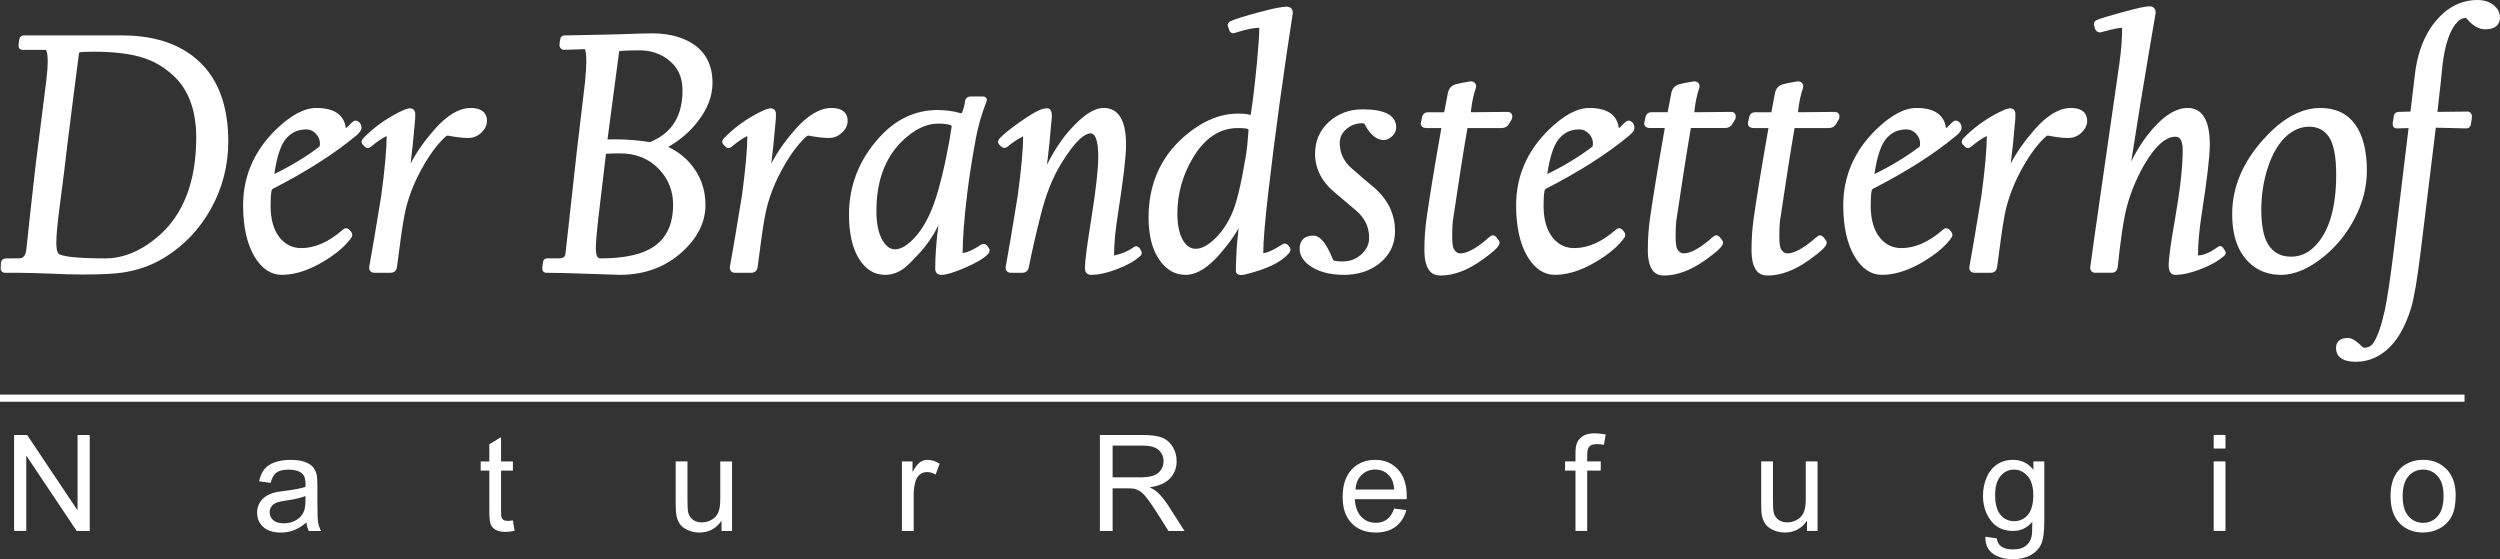 <?xml version="1.0" encoding="UTF-8"?><svg id="Ebene_1" xmlns="http://www.w3.org/2000/svg" viewBox="0 0 2796.66 625.53"><rect x="0" y="0" width="2796.66" height="625.53" fill="#333333" stroke="none"/><defs><style>.cls-1{fill:#fff;}.cls-2{fill:none;stroke:#fff;stroke-width:8px;}</style></defs><g><path class="cls-1" d="M2647.75,191.15c0-22.36-4.38-39.79-13.01-51.8h0c-8.85-12.32-21.97-18.57-38.99-18.57-19.9,0-39.75,10.1-59,30-26.34,27.12-39.7,56.93-39.7,88.61,0,19.97,4.32,35.9,12.84,47.35,10.25,13.76,24.32,20.73,41.83,20.73,15.45,0,31.94-7.19,49.01-21.37,13.51-11.3,24.58-25.07,32.88-40.89,9.38-17.59,14.13-35.77,14.13-54.05Zm-34.33,4.02c0,37.89-8.26,65.12-24.55,80.92l-.02,.02c-7.52,7.41-16.04,11.01-26.03,11.01-11.26,0-19.58-4.43-25.41-13.53-5.15-8.15-7.77-21.32-7.77-39.17,0-15.82,2.34-31.23,6.94-45.8,5.05-15.88,12.04-28,20.79-36.01,7.94-7.23,16.6-10.89,25.73-10.89s16.21,3.43,21.52,10.46c5.83,7.86,8.79,22.33,8.79,43Z"/><path class="cls-1" d="M781.11,135.18c10.57-13.75,15.94-28.01,15.94-42.41,0-21.39-8.84-36.96-26.28-46.29-11.24-6.08-25.18-9.16-41.42-9.16-4.62,0-14.32,.25-29.67,.77-14.99,.51-24.9,.76-29.47,.76s-10.75,.13-18.29,.38c-7.39,.25-14.06,.38-19.8,.38-3.85,0-5.34,2.39-5.48,4.58-.52,2.78-.78,4.95-.78,6.65v.49l.15,.46c1,2.99,2.99,3.74,4.08,3.92l.29,.05,23.86-.76c.3,.51,.94,2.05,1.3,6.13,.49,4.27,.48,10-.01,17.11-.25,4.69-.57,8.82-.94,12.25-3.23,27.04-6.38,53.7-9.38,79.27-4.34,39.3-8.55,77.33-12.64,114.12-.25,2.54-1.34,5.14-7.54,5.14h-13.02c-2.18,0-4.38,1.42-4.52,4.58-.49,2.51-.75,4.49-.77,6.03-.22,1.63,.11,2.97,.98,4,.59,.7,1.69,1.53,3.55,1.53,10.63,0,26.53,.39,47.26,1.15,21.11,.77,32.45,1.15,34.66,1.15,27.95,0,51.63-8.77,70.36-26.05,17.03-15.58,25.67-33.13,25.67-52.17,0-17.76-5.79-33.43-17.2-46.57-6.6-7.56-14.82-13.73-24.47-18.36,13.46-7.6,24.75-17.4,33.59-29.14Zm-103.33,37.55c.04-.39,.11-.63,.16-.77h.07c5.16-.25,10.4-.38,15.55-.38,18.17,0,33.02,6.11,44.13,18.19,10.13,10.86,15.27,24.01,15.27,39.11,0,21.61-7.03,36.95-21.48,46.91h0c-12.7,8.79-32.8,13.25-59.73,13.25-1.43,0-5.23,0-5.23-10.97,0-6.13,.9-17.15,2.66-32.76,5.54-46.89,8.35-70.6,8.62-72.56Zm50.13-14.05c-.91,.29-1.29,.24-1.35,.23-12.67-2.02-25.62-3.04-38.6-3.04-2.7,0-5.4,.04-8.1,.13h-.2s-.05,.02-.07,.02c0-.18,.02-.42,.08-.74l.02-.1c4.47-33.53,8.83-66.49,12.96-97.96,.12-.04,.34-.1,.73-.13h.15c4.21-.51,11.76-.76,22.43-.76,11.66,0,22.13,3.41,31.12,10.12,11.04,8.28,16.41,19.58,16.41,34.54,0,28.63-11.63,47.49-35.57,57.67Z"/><path class="cls-1" d="M930.13,120.78c-12.97,0-26.67,8.14-40.73,24.18-11.03,12.54-19.93,25.25-26.57,37.88,1.62-12.81,3.17-27.88,4.62-44.97,.39-3.15,.59-6.54,.59-10.07,0-4.89-3.03-6.64-5.87-6.64-1.63,0-4.67,.45-12.24,4.33-15.17,7.52-28.78,17.45-40.44,29.5l-.12,.14c-1.64,1.92-1.87,4.2-.6,6.1l.27,.34c1.24,1.38,2.18,2.31,2.94,2.93,1.39,1.27,3.84,1.89,6.38-.34,6.93-5.76,12.86-9.78,17.67-12-.04,14.86-2.09,37.36-6.09,66.83-5.98,36.74-10.48,63.38-13.4,79.23-.42,2.53,.38,4.1,1.12,4.98,1.1,1.3,2.75,1.96,4.9,1.96h17.8c3.9,0,6.58-2.39,7.19-6.45,3.42-27.25,6.18-46.44,8.2-57.06,3.49-19.08,11.03-38.58,22.41-57.97,8.22-13.94,16.44-24.51,24.39-31.36,.48-.39,1.22-.8,2.68-.53,8.44,1.69,15.85,2.55,22.03,2.55,5.78,0,10.87-2.16,15.14-6.43,3.89-3.88,5.86-8.14,5.86-12.65,0-5.41-2.35-14.48-18.12-14.48Z"/><path class="cls-1" d="M228.17,74.29c-20.79-23.01-51.61-34.67-91.61-34.67H26.89c-3.46,0-5.11,2.2-5.28,4.51-.5,2.19-.76,4.36-.78,6.46-.26,1.77,.32,2.93,.87,3.61,.59,.72,1.7,1.57,3.65,1.57h25.83s2.18,1.27,2.18,13.08c0,5.72-.57,13.26-1.7,22.41-4.08,33.02-8.01,64.05-11.67,92.22-.39,2.85-2.23,19.17-5.46,48.5-4.29,38.86-4.97,45.69-5.08,47.13-1.09,8.79-4.91,9.92-8.11,9.92H6.98c-3.1,0-5.27,1.62-5.81,4.33l-.05,.33c-.27,3.03-.39,5.18-.39,6.58,0,2.94,1.98,4.91,4.91,4.91h15.31c9.64,0,21.71,.32,35.85,.95,14.29,.64,26.12,.96,35.16,.96,20.21,0,35.36-.72,45.04-2.14,17.42-2.6,33.39-8.34,47.46-17.07,21.52-13.35,38.81-31.56,51.38-54.11,12.95-23.19,19.52-48.6,19.52-75.54,0-35.82-9.15-64.06-27.19-83.94h0ZM65.84,238.24c4.71-36.16,7.93-62,9.57-76.77,4.58-37.03,8.9-70.96,12.82-100.81,.13-.9,.25-1.46,.33-1.8,.26-.1,.68-.24,1.31-.42,.63-.17,3.37-.57,15.11-.57,23.04,0,41.79,2.33,55.73,6.94,12.89,4.17,24.67,11.41,35,21.49,15.79,15.55,23.8,38.33,23.8,67.73,0,48.88-14.27,85.98-42.41,110.28-19.13,16.41-39.07,24.73-59.29,24.73-35.74,0-47.86-2.6-51.78-4.81-.71-.38-3.02-2.43-3.02-12.67,0-7.24,.96-18.45,2.85-33.3Z"/><path class="cls-1" d="M2486.7,276.95h0c-1.03-1.29-2.19-1.61-2.99-1.66-.99-.06-1.98,.3-2.79,1.01-8.49,6.14-15.89,9.33-22.03,9.46-.03-.19-.06-.45-.06-.82,0-12.31,1.41-27.74,4.17-45.86,5.99-38.39,9.03-64.37,9.03-77.22,0-27.27-8.35-41.09-24.82-41.09-12.33,0-25.39,7.75-38.81,23.03-9.21,10.46-17.35,22.83-24.28,36.82l9.96-62.68c7.24-43.92,13.03-78.43,17.23-102.61,.4-2.5-.04-4.53-1.32-6.02-1.26-1.48-3.17-2.23-5.66-2.23-4.14,0-13.79,2.1-29.49,6.42-14.02,3.76-23.45,6.61-28.9,8.74-2.97,1.24-4.23,3.89-3.22,6.77,.51,1.66,.89,2.88,1.15,3.65l.14,.41,.25,.35c2.19,3.14,4.74,3.06,6.14,2.7,15.01-4.18,21.07-5.06,23.5-5.06h.05c0,.07,0,.15,0,.25,0,11.91-1.02,25.23-3.03,39.57-8.92,61.71-16.07,111.29-21.25,147.38-5.34,36.98-9.14,63.91-11.28,79.94-.35,2.09,.02,3.8,1.1,5.08,.72,.85,2.09,1.86,4.54,1.86h18.38c3.54,0,6-2.39,6.6-6.38l.02-.13c2.91-27.71,5.79-48.08,8.56-60.53,4.12-18.62,11.35-36.95,21.48-54.44,12-20.36,23.55-30.68,34.36-30.68,2.27,0,8.29,0,8.29,14.8,0,18.75-2.88,44.66-8.57,77-4.8,27.09-7.13,44.17-7.13,52.2,0,9.11,4.64,10.47,7.4,10.47,7.99,0,17.62-2.16,28.65-6.42,10.91-4.22,19.66-9.22,26.02-14.87,1.8-1.27,2.28-3.51,1.1-5.49-1.09-1.77-1.91-3-2.5-3.74Z"/><path class="cls-1" d="M2789.43,5.65h0c-4.62-3.75-10.73-5.65-18.16-5.65-14.35,0-27.33,5.16-38.57,15.33-16.93,15.36-27.37,37.61-31.01,66.18-1.91,16.08-3.64,30.43-5.17,43.06l-.02,.24c-1.48,.02-3.7,.08-6.87,.19-4.76,.16-5.94,.19-6.21,.19-3.37,0-5.58,2.27-5.68,5.81-.48,3.12-.84,5.24-1.08,6.3l-.07,.32v.33c0,1.9,.22,3.39,1.25,4.41,1.26,1.27,3.04,1.27,3.76,1.27,6.22-.2,10.48-.32,12.72-.36,0,.34-.03,.81-.1,1.41l-16.65,137.61c-3.67,29.63-6.95,51.32-9.72,64.43-3.73,17.16-7.97,29.45-12.6,36.52-2.5,3.85-5.87,5.72-10.31,5.72-1.1,0-1.59-.35-1.9-.65-7-7-12.17-10.26-16.29-10.26-11.77,0-13.53,7.04-13.53,11.23,0,7.04,3.87,15.44,22.33,15.44,12.54,0,24.08-4.43,34.29-13.16,11.62-9.9,20.81-25.7,27.34-46.97,3.35-11.08,6.93-32.05,10.63-62.33,14.81-121,16.76-136.99,17.02-139.29h0s0-.05,.01-.07c.1-.02,.25-.04,.46-.04,.88,0,12.77,.29,16.67,.38,7.17,.17,15.95,.38,17.01,.38,2.92,0,4.93-1.95,5.1-4.9,.77-3.29,1.16-6.32,1.16-9.01v-.49l-.15-.46c-.93-2.78-2.57-3.66-3.78-3.9l-.31-.06h-.32c-18.24,.23-29.88,.36-33.96,.38,0-.18,.01-.41,.04-.67,3.22-27.94,5.03-44.86,5.56-51.73,2.84-23.79,8.6-40.18,17.13-48.7,2.63-2.63,5.38-3.91,8.41-3.91,.82,0,1.15,.25,1.34,.47,6.82,8.07,13.77,12.17,20.67,12.17,14.6,0,16.78-8.36,16.78-13.34,0-5.26-2.43-9.91-7.23-13.81Z"/><path class="cls-1" d="M399.08,135.13c-2.39-.91-4.65,.84-8.48,4.85-2.03,2.12-3.11,3.07-3.62,3.48-.04-.06-.1-.2-.15-.46-2.05-14.74-13.15-22.22-33.01-22.22-13.51,0-28.77,8.21-45.35,24.4-24.22,23.7-36.5,52.11-36.5,84.45,0,24.05,4.33,43.44,12.87,57.63,8.07,13.41,18.34,20.21,30.52,20.21,16.75,0,35.28-6.87,55.1-20.43,9.88-6.76,17.45-13.86,22.49-21.1,.72-.85,1.96-2.94,.26-6l-.22-.35c-1.69-2.25-2.41-2.96-2.96-3.32-2.07-1.48-4.54-1.24-6.46,.63-15.55,13.69-31.22,20.64-46.57,20.64-9.39,0-17.04-3.54-23.37-10.82-7.27-8.46-10.95-20.81-10.95-36.71,0-7.54,.37-13.13,1.08-16.58,.3-1.34,.96-2.14,2.23-2.66l.23-.1c36.77-18.89,67.54-38.53,91.41-58.31,4.62-3.67,6.69-6.52,6.69-9.24,0-3.94-1.85-6.77-5.2-7.98Zm-92.21,59.52c2.98-20.74,7.89-34.59,14.63-41.21,5.72-5.83,12.65-8.67,21.21-8.67,4.14,0,7.68,1.63,10.82,4.98,3.14,3.35,4.56,7.12,4.37,11.52-.15,1.55-.34,2.31-.45,2.64-14.69,11.25-31.72,21.6-50.58,30.74Z"/><path class="cls-1" d="M526.65,120.78c-12.97,0-26.67,8.14-40.72,24.18-11.03,12.55-19.93,25.25-26.57,37.88,1.62-12.82,3.17-27.89,4.62-44.97,.39-3.15,.59-6.54,.59-10.07,0-4.89-3.03-6.64-5.87-6.64-1.63,0-4.67,.45-12.24,4.33-15.17,7.52-28.78,17.45-40.44,29.5l-.12,.14c-1.64,1.92-1.87,4.2-.6,6.1l.26,.34c1.24,1.38,2.17,2.31,2.94,2.93,1.39,1.27,3.84,1.89,6.38-.34,6.93-5.76,12.86-9.78,17.67-12-.04,14.85-2.09,37.35-6.08,66.83-5.98,36.76-10.48,63.4-13.4,79.23-.42,2.53,.38,4.1,1.12,4.98,1.1,1.3,2.75,1.96,4.9,1.96h17.8c3.9,0,6.58-2.39,7.19-6.45,3.42-27.27,6.18-46.46,8.2-57.06,3.49-19.08,11.03-38.59,22.41-57.97,8.22-13.94,16.44-24.51,24.39-31.36,.48-.39,1.22-.8,2.68-.53,8.44,1.69,15.85,2.55,22.03,2.55,5.78,0,10.87-2.16,15.14-6.43,3.89-3.89,5.85-8.14,5.85-12.65,0-5.41-2.35-14.48-18.12-14.48Z"/><path class="cls-1" d="M1103.56,274.21h0c-1.66-1.66-3.97-1.81-6.26-.38-8.57,5.67-15.43,8.77-20.42,9.22v-.02c0-16.14,1.73-38.62,5.15-66.83,2.15-17.83,5.42-38.7,9.73-62,2.63-13.77,6.5-27.16,11.5-39.8,1.5-3.45,.08-5.08-.9-5.74l-.36-.21c-.72-.35-1.6-.5-3.04-.5h-13.21c-3.2,0-5.51,1.89-6.19,5.05l-.05,.34c-.35,3.65-1.44,7.87-3.23,12.54-.25,.55-.54,1.03-2.34,.56-7.89-2.23-16.34-3.37-25.13-3.37-24.76,0-46.63,10.25-65,30.46-22.62,24.83-34.09,53.97-34.09,86.62,0,20.36,3.62,36.73,10.76,48.63,7.44,12.4,17.38,18.68,29.56,18.68,7.65,0,14.89-2.52,21.5-7.48,3.12-2.31,8.46-7.57,16.31-16.07,9.15-9.89,16.5-20.65,21.94-32.09-2.39,17.8-3.6,34.18-3.6,48.81,0,4.21,2.54,6.83,6.64,6.83,5.7,0,14.55-2.65,27.04-8.1,12.47-5.44,20.74-10.35,25.26-15.02l.09-.1c2.59-2.92,1.76-5.29,1.14-6.33-.65-1.26-1.59-2.51-2.79-3.71Zm-38.98-132.82c-1.01,7.84-3.06,19.42-6.09,34.42h0c-5.92,28.61-12.1,49.96-18.36,63.49-5.44,11.99-11.96,21.76-19.37,29.06-7.1,6.99-13.64,10.53-19.43,10.53-5.42,0-9.9-3.09-13.73-9.5-4.78-7.64-7.2-18.89-7.2-33.44,0-32.71,9.36-58.65,27.82-77.11,13.77-13.65,27.55-20.57,40.95-20.57,5.44,0,9.94,.48,13.35,1.42,2.22,.62,2.12,1.22,2.05,1.7Z"/><path class="cls-1" d="M2189.09,135.13c-2.39-.9-4.64,.86-8.47,4.85-2.03,2.12-3.11,3.07-3.62,3.48-.04-.06-.1-.2-.15-.46-2.05-14.75-13.15-22.22-33.01-22.22-13.51,0-28.77,8.21-45.36,24.4-24.22,23.7-36.5,52.12-36.5,84.45,0,24.05,4.33,43.44,12.87,57.63,8.07,13.41,18.34,20.21,30.51,20.21,16.75,0,35.28-6.87,55.1-20.43,9.88-6.76,17.45-13.86,22.49-21.1,.72-.85,1.96-2.94,.26-6l-.23-.35c-1.69-2.25-2.41-2.96-2.96-3.32-2.07-1.48-4.54-1.23-6.46,.63-15.55,13.69-31.22,20.64-46.57,20.64-9.39,0-17.04-3.54-23.37-10.82-7.27-8.46-10.95-20.81-10.95-36.71,0-7.54,.37-13.14,1.08-16.58,.3-1.34,.96-2.14,2.23-2.66l.23-.1c36.77-18.89,67.54-38.53,91.41-58.31,4.62-3.67,6.69-6.52,6.69-9.24,0-3.95-1.85-6.78-5.21-7.98Zm-92.19,59.52c2.98-20.74,7.89-34.59,14.63-41.21,5.71-5.83,12.65-8.67,21.21-8.67,4.14,0,7.69,1.63,10.83,4.98,3.13,3.35,4.56,7.12,4.37,11.52-.15,1.56-.34,2.32-.45,2.64-14.68,11.25-31.72,21.6-50.58,30.74Z"/><path class="cls-1" d="M1686.57,125.18c-1.19,0-6.95,.05-21.28,.19-11.82,.12-17.35,.17-19.82,.18,0-.36,0-.84,.06-1.46,.99-9.29,2.81-17.9,5.41-25.59,.74-2.21,.3-4.34-1.21-5.85-.81-.81-2.61-2.07-5.61-1.5-7.19,1.16-12.45,2.21-15.59,3.13-4.8,1.33-7.86,4.71-8.85,9.81-2.51,13.57-3.63,19.26-4.1,21.46-.12,0-.26,.01-.41,.01h-17.99c-2.73,0-4.93,1.51-6.02,4.15l-.11,.27-.06,.29c-.65,3.22-1.14,5.5-1.5,6.95l-.05,.23c-.24,1.43,.11,2.78,.98,3.81,1.13,1.33,2.97,1.98,5.62,1.98h16.35c-7.53,42.7-13.13,76.9-16.64,101.67-1.54,11.05-2.33,22.79-2.33,34.87,0,11.05,1.99,18.76,6.13,23.64,2.88,3.2,6.85,4.82,11.8,4.82,14.61,0,30.07-5.72,45.95-17.01,18.66-13.19,20.22-17.17,20.22-19.87v-.49l-.16-.47c-.21-.64-.53-1.21-.93-1.71-.67-1.21-1.67-2.47-3.05-3.86-1.04-1.04-2.17-1.57-3.36-1.57h0c-.92,0-1.79,.33-2.51,.93-1.96,1.32-3.76,2.79-5.35,4.37-11.85,9.9-21.47,14.91-28.6,14.91-1.82,0-4.55-.5-7.19-4.86-.7-1.16-1.87-4.55-1.87-14.15,0-6.74,.25-12.54,.74-17.23,6.43-43.53,11.93-78.53,16.34-103.99h37.91c4.93,0,7.37-2.5,8.54-4.58,1.85-3.25,2.63-4.51,2.95-4.99l.25-.37,.13-.43c.72-2.4,.55-4.33-.52-5.76-.65-.88-1.93-1.93-4.27-1.93Z"/><path class="cls-1" d="M2052.54,125.18c-1.19,0-6.95,.05-21.28,.19-11.82,.12-17.35,.17-19.82,.18,0-.36,0-.84,.05-1.46,.99-9.29,2.81-17.9,5.41-25.59,.74-2.21,.3-4.33-1.21-5.85-.81-.81-2.61-2.07-5.61-1.5-7.19,1.16-12.45,2.21-15.59,3.13-4.8,1.33-7.86,4.71-8.85,9.81-2.52,13.57-3.63,19.26-4.1,21.46-.12,0-.26,.01-.42,.01h-17.99c-2.73,0-4.93,1.51-6.02,4.15l-.11,.27-.06,.29c-.65,3.22-1.14,5.49-1.5,6.94l-.05,.23c-.24,1.43,.11,2.78,.98,3.81,1.13,1.33,2.97,1.98,5.62,1.98h16.35c-7.53,42.69-13.12,76.89-16.65,101.67-1.54,11.06-2.32,22.79-2.32,34.87,0,11.05,1.99,18.76,6.13,23.64,2.88,3.2,6.85,4.82,11.8,4.82,14.61,0,30.07-5.72,45.95-17.01,18.66-13.19,20.22-17.17,20.22-19.87v-.49l-.15-.46c-.21-.64-.53-1.22-.93-1.72-.67-1.21-1.67-2.47-3.04-3.85-1.04-1.04-2.17-1.57-3.36-1.57h0c-.92,0-1.8,.33-2.52,.93-1.96,1.32-3.76,2.79-5.35,4.37-11.85,9.9-21.47,14.91-28.6,14.91-1.82,0-4.55-.5-7.19-4.86-.7-1.16-1.87-4.55-1.87-14.15,0-6.73,.25-12.53,.74-17.23,6.44-43.53,11.94-78.54,16.34-103.99h37.91c4.93,0,7.37-2.5,8.54-4.57,1.5-2.63,2.5-4.31,2.95-4.99l.25-.37,.13-.43c.72-2.39,.55-4.33-.52-5.76-.66-.88-1.93-1.93-4.27-1.93Z"/><path class="cls-1" d="M1936.55,125.18c-1.19,0-6.96,.05-21.28,.19-11.82,.12-17.35,.17-19.82,.18,0-.36,0-.84,.05-1.46,.99-9.3,2.81-17.91,5.41-25.59,.74-2.21,.3-4.34-1.21-5.85-.81-.81-2.62-2.07-5.61-1.5-7.19,1.16-12.45,2.21-15.59,3.12-4.8,1.33-7.86,4.71-8.85,9.81-2.51,13.57-3.63,19.26-4.1,21.46-.12,0-.26,.01-.42,.01h-17.99c-2.73,0-4.93,1.51-6.02,4.14l-.11,.27-.06,.29c-.64,3.22-1.13,5.49-1.5,6.94l-.05,.23c-.24,1.43,.11,2.78,.98,3.81,1.13,1.34,2.97,1.98,5.62,1.98h16.35c-7.53,42.72-13.13,76.92-16.65,101.67-1.54,11.06-2.33,22.79-2.33,34.87,0,11.05,1.99,18.76,6.13,23.64,2.88,3.2,6.85,4.82,11.8,4.82,14.61,0,30.07-5.72,45.95-17.01,18.66-13.19,20.22-17.17,20.22-19.87v-.49l-.16-.47c-.21-.64-.53-1.21-.93-1.71-.67-1.21-1.67-2.47-3.04-3.85-1.04-1.04-2.17-1.57-3.36-1.57h0c-.92,0-1.8,.33-2.52,.93-1.96,1.32-3.76,2.79-5.35,4.37-11.85,9.9-21.47,14.91-28.6,14.91-1.82,0-4.55-.5-7.19-4.86-.7-1.16-1.87-4.55-1.87-14.15,0-6.73,.25-12.53,.74-17.23,6.44-43.53,11.94-78.54,16.34-103.99h37.91c4.93,0,7.37-2.5,8.54-4.57,1.5-2.62,2.49-4.3,2.95-4.99l.25-.38,.13-.43c.72-2.4,.54-4.33-.52-5.76-.66-.88-1.93-1.93-4.27-1.93Z"/><path class="cls-1" d="M1823.14,135.13c-2.39-.91-4.65,.85-8.48,4.85-2.03,2.12-3.1,3.07-3.62,3.48-.04-.06-.1-.2-.15-.46-2.05-14.75-13.15-22.22-33.01-22.22-13.51,0-28.77,8.21-45.36,24.4-24.22,23.7-36.5,52.12-36.5,84.45,0,24.05,4.33,43.44,12.87,57.63,8.07,13.41,18.34,20.21,30.52,20.21,16.75,0,35.28-6.87,55.1-20.43,9.88-6.76,17.45-13.86,22.49-21.1,.72-.85,1.96-2.95,.26-6l-.22-.34c-1.69-2.25-2.41-2.96-2.95-3.32-2.08-1.48-4.55-1.24-6.47,.63-15.54,13.69-31.21,20.63-46.57,20.63-9.39,0-17.04-3.54-23.37-10.82-7.27-8.46-10.95-20.81-10.95-36.71,0-7.54,.37-13.13,1.08-16.58,.3-1.34,.97-2.14,2.23-2.66l.23-.1c36.77-18.89,67.54-38.53,91.41-58.31,4.63-3.67,6.69-6.52,6.69-9.24,0-3.94-1.85-6.77-5.2-7.98Zm-92.21,59.52c2.98-20.74,7.89-34.59,14.63-41.21,5.72-5.83,12.65-8.67,21.21-8.67,4.14,0,7.69,1.63,10.82,4.98,3.14,3.35,4.56,7.12,4.37,11.52-.15,1.55-.34,2.31-.45,2.63-14.68,11.25-31.71,21.6-50.58,30.74Z"/><path class="cls-1" d="M1506.12,144.42c5.1-4.4,10.91-6.54,17.75-6.54,1.82,0,2.49,.74,2.91,1.48,6.15,11.46,13.22,17.28,21.02,17.28,3.49,0,6.75-1.49,9.68-4.42,2.93-2.93,4.42-6.19,4.42-9.68,0-13.42-12.67-20.23-37.64-20.23-14.74,0-27.4,4.71-37.62,13.99-10.31,9.36-15.53,21.37-15.53,35.72,0,16.95,7.78,31.84,23.08,44.21,9.69,8.16,17.22,14.53,22.41,18.96,10.09,8.41,15,18.55,15,31,0,6.97-2.81,12.95-8.6,18.27-5.86,5.39-12.83,8.01-21.32,8.01-4.91,0-7.35-.36-8.54-.67-1.08-.28-1.71-.79-2.08-1.66-7.31-18.13-14.27-26.57-21.92-26.57-9.83,0-15.25,5.21-15.25,14.68,0,7.97,4.6,14.87,13.68,20.55,9.37,5.76,21.49,8.67,36.02,8.67,15.42,0,28.67-4.27,39.38-12.71,11.68-9.23,17.6-21.36,17.6-36.04,0-19.47-8.22-36.22-24.44-49.78-7.19-5.93-15.21-12.79-23.87-20.43-9.09-7.9-13.51-17.24-13.51-28.55,0-6.16,2.42-11.24,7.38-15.53Z"/><path class="cls-1" d="M2316.68,120.78c-12.97,0-26.67,8.14-40.72,24.18-11.03,12.55-19.93,25.25-26.57,37.88,1.62-12.82,3.17-27.89,4.62-44.97,.39-3.15,.59-6.54,.59-10.07,0-4.89-3.03-6.64-5.87-6.64-1.63,0-4.67,.45-12.24,4.33-15.17,7.52-28.78,17.45-40.44,29.5l-.12,.14c-1.64,1.92-1.87,4.2-.6,6.1l.27,.34c1.24,1.38,2.18,2.32,2.94,2.94,1.39,1.27,3.84,1.88,6.38-.34,6.93-5.76,12.86-9.78,17.67-12-.04,14.85-2.09,37.35-6.08,66.83-5.97,36.69-10.47,63.33-13.4,79.23-.42,2.53,.37,4.1,1.12,4.98,1.1,1.3,2.75,1.96,4.9,1.96h17.8c3.9,0,6.58-2.39,7.19-6.45,3.42-27.25,6.18-46.44,8.21-57.06,3.49-19.08,11.03-38.59,22.41-57.97,8.22-13.94,16.44-24.51,24.39-31.36,.47-.39,1.21-.8,2.68-.53,8.44,1.69,15.85,2.55,22.03,2.55,5.78,0,10.87-2.16,15.14-6.43,3.89-3.88,5.86-8.14,5.86-12.65,0-5.41-2.35-14.48-18.12-14.48Z"/><path class="cls-1" d="M1276.53,280.44c-.98-1.8-1.48-2.54-1.87-2.98-1.11-1.41-2.36-1.82-3.22-1.92-.84-.09-2.11,.03-3.42,1.11-5.61,4.16-12.9,7.24-21.69,9.17-.03-.21-.05-.5-.05-.88,0-12.3,1.47-27.73,4.37-45.86,5.99-38.39,9.03-64.37,9.03-77.22,0-27.27-8.42-41.09-25.01-41.09-10.56,0-22.68,7.78-37.05,23.75-9.36,10.24-18.24,23.59-26.46,39.78,1.77-13.01,3.6-30.73,5.45-52.91,.24-4.52-.32-7.24-1.83-8.83-.86-.91-2.03-1.41-3.27-1.41-2.43,0-5.09,.56-8.15,1.73l-.1,.04c-5.09,2.14-12.48,6.63-22.57,13.71-10.32,7.23-17.95,13.41-22.66,18.39l-.1,.11c-1.64,1.92-1.87,4.2-.6,6.1l.25,.33c1.14,1.28,1.99,2.12,2.66,2.65,1.94,1.61,4.44,1.64,6.55,.06l.1-.08c6.09-4.99,12.05-8.92,17.68-11.69-.07,14.85-2.12,37.24-6.08,66.5-5.97,36.7-10.47,63.34-13.4,79.23-.42,2.53,.38,4.1,1.12,4.98,1.1,1.3,2.75,1.96,4.9,1.96h12.63c3.75,0,6.36-2.27,7.16-6.25,3.29-16.86,7.79-36.51,13.36-58.42,5.64-22.57,13.19-41.67,22.43-56.79,17.31-28.55,27.73-34.54,33.42-34.54,7.38,0,8.48,16.47,8.48,26.28,0,13.68-2.63,37.02-7.81,69.39-4.79,29.77-7.12,47.77-7.12,55.03,0,5.6,3.53,7.59,6.83,7.59,8.1,0,17.67-2.06,28.42-6.12,11.15-4.15,20.02-9.1,26.38-14.74,1.51-.98,2.64-3.02,1.35-5.95l-.11-.22Z"/><path class="cls-1" d="M1439.27,7.47c-5.29,0-15.63,2.1-31.59,6.42-15.09,4.03-25.06,7.15-30.43,9.51-4.42,1.85-3.9,4.98-3.64,5.9l.06,.17c.63,1.77,1.13,3.21,1.51,4.35,.91,2.73,3.36,3.96,6.06,3.05,11.9-3.84,21.12-5.79,27.41-5.79h.05c0,.07,0,.15,0,.25,0,7.76-.9,21.12-2.67,39.71-2.5,25.25-4.84,44.64-6.96,57.6-.23-.04-.55-.1-.97-.24-2.63-.88-7.01-1.3-13.39-1.3-21.87,0-43.56,10-64.47,29.73-23.48,22.43-35.38,51.56-35.38,86.58,0,20.33,4.25,36.51,12.62,48.06,7.58,10.61,17.29,16,28.86,16,12.35,0,25.62-8.28,39.41-24.59,8.51-9.92,15.16-19.11,19.86-27.48-1.2,9.42-1.99,18.05-2.35,25.76-.87,17.51-.85,20.96-.76,21.99,.1,1.39,.75,2.59,1.84,3.39,1,.73,2.27,1.1,3.95,1.1,1.28,0,2.8-.21,4.6-.64,24.2-5.82,40.23-13.58,49.03-23.73l.1-.12c2.08-2.68,1.74-4.69,1.04-5.94-.66-1.28-1.54-2.42-2.64-3.4-1.19-1.26-3.38-2.04-6.04-.38-11.93,7.71-18.1,9.54-21.21,9.66v-.06c0-12.73,1.86-35.21,5.53-66.84,3.3-28.93,7.48-62.01,12.43-98.31,5.83-42.21,10.85-76.58,14.92-102.15,.4-2.54-.04-4.58-1.31-6.07-1.24-1.45-3.08-2.19-5.48-2.19Zm-42.62,137.52c-.75,12.64-1.83,23.04-3.21,30.92v.02c-5.17,30.99-10.37,52.31-15.48,63.39-5.29,11.82-12.07,21.53-20.16,28.88-7.31,6.71-14.09,10.12-20.17,10.12-5.59,0-10.14-2.92-13.91-8.91-4.4-7.14-6.64-17.36-6.64-30.39,0-22.06,5.85-43.05,17.37-62.39,13.45-22.46,30.01-33.38,50.64-33.38,6.85,0,9.48,.6,10.43,.96,.7,.26,1.08,.53,1.11,.79Z"/></g><path class="cls-1" d="M2694.28,532.73c4.34-4.93,9.81-7.4,16.41-7.4s11.93,2.48,16.3,7.43c4.37,4.96,6.55,12.24,6.55,21.86,0,10.21-2.17,17.8-6.52,22.78-4.35,4.98-9.79,7.47-16.33,7.47s-12.06-2.48-16.41-7.43c-4.35-4.95-6.52-12.41-6.52-22.38s2.17-17.41,6.52-22.34m-10,52.51c6.71,6.98,15.51,10.47,26.4,10.47,6.79,0,13.05-1.59,18.79-4.76,5.74-3.17,10.11-7.63,13.11-13.37,3-5.74,4.5-13.61,4.5-23.62,0-12.35-3.39-22.03-10.18-29.04-6.79-7.01-15.53-10.51-26.22-10.51-9.62,0-17.77,2.88-24.46,8.64-8.01,6.93-12.01,17.6-12.01,32.01,0,13.14,3.36,23.19,10.07,30.18m-194.73-69.07h-13.18v77.78h13.18v-77.78Zm0-29.59h-13.18v15.16h13.18v-15.16Zm-251.53,45.89c4.1-4.76,9.08-7.14,14.94-7.14s11.05,2.42,15.27,7.25c4.22,4.83,6.34,12.01,6.34,21.53s-2.05,17.27-6.15,21.94c-4.1,4.66-9.18,6.99-15.23,6.99s-11.18-2.34-15.23-7.03c-4.05-4.69-6.08-12.13-6.08-22.34,0-9.38,2.05-16.44,6.15-21.2m-8.79,86.79c5.71,4.17,13.21,6.26,22.48,6.26,7.81,0,14.39-1.46,19.74-4.39,5.35-2.93,9.25-6.92,11.72-11.98,2.47-5.05,3.7-13.64,3.7-25.74v-67.24h-12.16v9.38c-5.96-7.42-13.53-11.13-22.71-11.13-6.89,0-12.88,1.71-17.98,5.13-5.1,3.42-9,8.26-11.68,14.54-2.69,6.27-4.03,13.12-4.03,20.54,0,10.79,2.93,20.04,8.79,27.76,5.86,7.72,14.14,11.57,24.83,11.57,8.59,0,15.77-3.39,21.53-10.18,.05,8.6-.27,14.23-.95,16.92-1.17,4.4-3.42,7.81-6.74,10.25-3.32,2.44-8.03,3.66-14.14,3.66-5.67,0-10.13-1.22-13.4-3.66-2.44-1.81-3.93-4.69-4.47-8.64l-12.82-1.9c-.2,8.4,2.56,14.68,8.28,18.86m-196.01-25.31v-77.78h-13.18v41.67c0,6.64-.72,11.71-2.16,15.2-1.44,3.49-3.89,6.25-7.36,8.28-3.47,2.03-7.18,3.04-11.13,3.04s-7.28-.99-9.96-2.97c-2.69-1.98-4.44-4.7-5.27-8.17-.54-2.39-.81-7.03-.81-13.92v-43.14h-13.18v48.19c0,5.62,.27,9.72,.81,12.31,.78,3.86,2.14,7.12,4.06,9.78,1.93,2.66,4.88,4.87,8.86,6.63,3.98,1.76,8.26,2.64,12.85,2.64,10.4,0,18.63-4.4,24.68-13.18v11.43h11.79Zm-257.68,0v-67.53h15.16v-10.25h-15.16v-7.18c0-4.69,.83-7.89,2.49-9.6,1.66-1.71,4.49-2.56,8.5-2.56,2.44,0,5.03,.25,7.76,.73l1.98-11.5c-4.49-.88-8.59-1.32-12.3-1.32-5.76,0-10.24,1.06-13.44,3.19-3.2,2.12-5.43,4.9-6.7,8.31-.93,2.54-1.39,6.42-1.39,11.65v8.28h-11.65v10.25h11.65v67.53h13.11Zm-252.37-62.62c4.13-4.05,9.22-6.08,15.27-6.08,6.69,0,12.13,2.54,16.33,7.62,2.73,3.27,4.4,8.18,4.98,14.72h-43.43c.44-6.79,2.72-12.21,6.85-16.26m28.31,49.73c-3.42,2.54-7.54,3.81-12.38,3.81-6.49,0-11.91-2.27-16.26-6.81-4.35-4.54-6.76-11.08-7.25-19.63h58.01c.05-1.56,.07-2.73,.07-3.52,0-12.84-3.3-22.8-9.89-29.88-6.59-7.08-15.09-10.62-25.49-10.62s-19.48,3.61-26.22,10.84c-6.74,7.23-10.11,17.38-10.11,30.47s3.33,22.47,10,29.48c6.67,7.01,15.69,10.51,27.06,10.51,9.03,0,16.45-2.2,22.27-6.59,5.81-4.4,9.79-10.57,11.94-18.53l-13.62-1.68c-2,5.57-4.71,9.62-8.13,12.16m-306.83-82.62h33.98c7.96,0,13.78,1.64,17.47,4.91,3.69,3.27,5.53,7.45,5.53,12.53,0,3.47-.95,6.68-2.86,9.63-1.9,2.96-4.69,5.1-8.35,6.44-3.66,1.34-8.74,2.01-15.23,2.01h-30.54v-35.52Zm0,95.51v-47.68h16.48c3.66,0,6.3,.17,7.91,.51,2.2,.54,4.36,1.49,6.48,2.86,2.12,1.37,4.53,3.76,7.21,7.18,2.69,3.42,6.1,8.35,10.25,14.79l14.21,22.34h17.87l-18.68-29.22c-3.71-5.71-7.64-10.47-11.79-14.28-1.95-1.76-4.81-3.54-8.57-5.35,10.3-1.42,17.92-4.74,22.85-9.96,4.93-5.23,7.4-11.65,7.4-19.26,0-5.91-1.49-11.3-4.47-16.19-2.98-4.88-6.96-8.29-11.94-10.22-4.98-1.93-12.26-2.89-21.83-2.89h-47.61v107.37h14.21Zm-222.53,0v-40.72c0-5.57,.73-10.69,2.2-15.38,.98-3.08,2.61-5.48,4.91-7.21,2.3-1.73,4.88-2.6,7.76-2.6,3.22,0,6.44,.95,9.67,2.86l4.54-12.23c-4.59-2.83-9.11-4.25-13.55-4.25-3.08,0-5.9,.88-8.46,2.64-2.56,1.76-5.36,5.4-8.39,10.91v-11.79h-11.86v77.78h13.18Zm-203.19,0v-77.78h-13.18v41.67c0,6.64-.72,11.71-2.16,15.2-1.44,3.49-3.89,6.25-7.36,8.28-3.47,2.03-7.18,3.04-11.13,3.04s-7.28-.99-9.96-2.97-4.44-4.7-5.27-8.17c-.54-2.39-.81-7.03-.81-13.92v-43.14h-13.18v48.19c0,5.62,.27,9.72,.8,12.31,.78,3.86,2.14,7.12,4.07,9.78,1.93,2.66,4.88,4.87,8.86,6.63,3.98,1.76,8.26,2.64,12.85,2.64,10.4,0,18.63-4.4,24.68-13.18v11.43h11.79Zm-250.95-11.28c-1.95,0-3.46-.32-4.5-.95-1.05-.63-1.81-1.49-2.27-2.56-.47-1.07-.7-3.49-.7-7.25v-45.48h13.26v-10.25h-13.26v-27.17l-13.11,7.91v19.26h-9.67v10.25h9.67v44.75c0,7.91,.54,13.1,1.61,15.56,1.07,2.47,2.93,4.46,5.57,5.97,2.64,1.51,6.35,2.27,11.13,2.27,2.93,0,6.25-.39,9.96-1.17l-1.9-11.65c-2.39,.34-4.32,.51-5.79,.51m-226.26-22.92c0,5.81-.71,10.21-2.12,13.18-1.86,3.86-4.76,6.9-8.72,9.12-3.95,2.22-8.47,3.33-13.55,3.33s-9.02-1.17-11.68-3.52c-2.66-2.34-3.99-5.27-3.99-8.79,0-2.3,.61-4.38,1.83-6.26,1.22-1.88,2.95-3.31,5.2-4.28,2.24-.98,6.08-1.85,11.5-2.64,9.57-1.37,16.75-3.03,21.53-4.98v4.83Zm3.74,34.2h13.77c-1.66-2.98-2.77-6.09-3.33-9.34-.56-3.25-.84-11-.84-23.25v-17.58c0-5.86-.22-9.91-.66-12.16-.78-3.61-2.15-6.6-4.1-8.97-1.95-2.37-5.01-4.33-9.16-5.9-4.15-1.56-9.55-2.34-16.19-2.34s-12.57,.92-17.65,2.75-8.96,4.44-11.65,7.84c-2.69,3.39-4.61,7.85-5.79,13.37l12.89,1.76c1.42-5.52,3.6-9.36,6.56-11.54,2.95-2.17,7.53-3.26,13.73-3.26,6.64,0,11.64,1.49,15.01,4.47,2.49,2.2,3.74,5.98,3.74,11.35,0,.49-.03,1.64-.07,3.44-5.03,1.76-12.87,3.27-23.51,4.54-5.23,.64-9.13,1.29-11.72,1.98-3.52,.98-6.68,2.42-9.48,4.32-2.81,1.9-5.08,4.43-6.81,7.58-1.73,3.15-2.6,6.63-2.6,10.44,0,6.49,2.29,11.83,6.88,16,4.59,4.17,11.16,6.26,19.7,6.26,5.18,0,10.02-.85,14.54-2.56,4.52-1.71,9.22-4.64,14.1-8.79,.39,3.66,1.27,6.86,2.64,9.59m-316.06,0v-84.37l56.4,84.37h14.58v-107.37h-13.62v84.3l-56.4-84.3H15.77v107.37h13.62Z"/><line class="cls-2" y1="445.42" x2="2757" y2="445.42"/></svg>